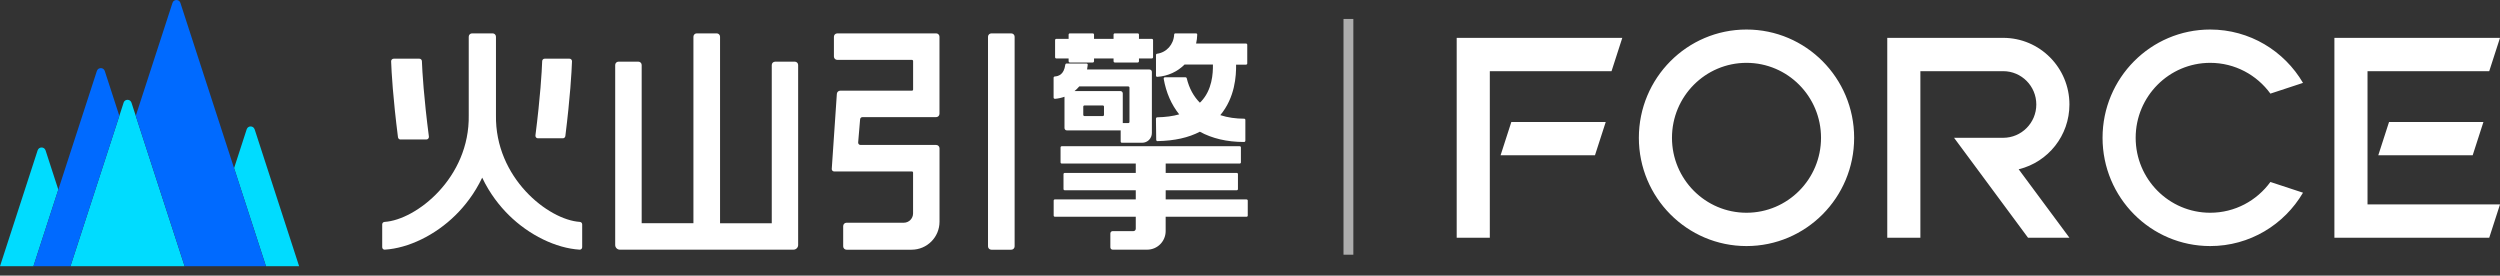 <svg width="254" height="28" viewBox="0 0 254 28" fill="none" xmlns="http://www.w3.org/2000/svg">
<rect x="0" y="0" width="254" height="28" fill="#333333" stroke="none"/>
<path d="M137.5 1.926H136.5V25.877H137.5V1.926Z" fill="white" fill-opacity="0.6"/>
<g clip-path="url(#clip0_2162_13649)">
<path fill-rule="evenodd" clip-rule="evenodd" d="M80.759 6.267H78.75C78.563 6.267 78.411 6.419 78.411 6.606V22.683H73.157V3.729C73.157 3.541 73.005 3.39 72.818 3.39H70.791C70.604 3.39 70.452 3.541 70.452 3.729V22.68H65.194V6.603C65.194 6.415 65.043 6.264 64.855 6.264H62.843C62.655 6.264 62.504 6.415 62.504 6.603V24.894C62.504 25.154 62.717 25.366 62.976 25.366H80.618C80.878 25.366 81.091 25.154 81.091 24.894V6.603C81.091 6.415 80.939 6.264 80.752 6.264L80.759 6.267Z" fill="white"/>
<path d="M102.747 3.393H100.72C100.533 3.393 100.381 3.545 100.381 3.732V25.031C100.381 25.218 100.533 25.37 100.72 25.37H102.747C102.934 25.37 103.086 25.218 103.086 25.031V3.732C103.086 3.545 102.934 3.393 102.747 3.393Z" fill="white"/>
<path fill-rule="evenodd" clip-rule="evenodd" d="M95.123 3.393H85.065C84.878 3.393 84.726 3.545 84.726 3.732V5.745C84.726 5.932 84.878 6.084 85.065 6.084H92.653C92.718 6.084 92.772 6.138 92.772 6.203V9.095C92.772 9.16 92.718 9.214 92.653 9.214H85.365C85.188 9.214 85.04 9.351 85.025 9.528L84.506 17.166C84.499 17.295 84.596 17.407 84.726 17.418C84.73 17.418 84.737 17.418 84.741 17.418H92.649C92.714 17.418 92.768 17.472 92.768 17.537V21.681C92.768 22.203 92.346 22.629 91.823 22.629H86.006C85.819 22.629 85.668 22.78 85.668 22.968V25.031C85.668 25.218 85.819 25.37 86.006 25.37H92.617C94.186 25.37 95.455 24.097 95.455 22.528V15.067C95.455 14.879 95.303 14.728 95.116 14.728H87.427C87.297 14.728 87.189 14.623 87.189 14.49C87.189 14.482 87.189 14.475 87.189 14.472L87.388 12.117C87.398 11.994 87.499 11.9 87.622 11.9H95.112C95.3 11.9 95.451 11.749 95.451 11.562V3.729C95.451 3.541 95.3 3.39 95.112 3.39L95.123 3.393Z" fill="white"/>
<path fill-rule="evenodd" clip-rule="evenodd" d="M58.919 22.546C55.702 22.341 50.282 18.067 50.39 11.698V3.729C50.39 3.541 50.239 3.39 50.051 3.39H47.963C47.776 3.39 47.624 3.541 47.624 3.729V11.698C47.736 18.067 42.287 22.341 39.07 22.546C38.937 22.553 38.832 22.662 38.832 22.795V25.114C38.832 25.258 38.947 25.373 39.088 25.366C41.493 25.218 44.227 23.891 46.286 21.854C47.202 20.949 48.208 19.694 48.991 18.049C49.773 19.694 50.776 20.945 51.696 21.854C53.758 23.891 56.488 25.218 58.894 25.366C59.034 25.373 59.15 25.258 59.15 25.114V22.795C59.15 22.662 59.045 22.553 58.912 22.546H58.919Z" fill="white"/>
<path fill-rule="evenodd" clip-rule="evenodd" d="M54.642 14.05H57.191C57.318 14.05 57.422 13.952 57.44 13.822C57.934 9.845 58.075 7.335 58.115 6.228C58.118 6.083 58.007 5.964 57.866 5.964H55.334C55.201 5.964 55.089 6.073 55.086 6.21C55.046 7.302 54.902 9.812 54.4 13.758C54.382 13.913 54.498 14.05 54.645 14.05H54.642Z" fill="white"/>
<path fill-rule="evenodd" clip-rule="evenodd" d="M40.687 14.172H43.32C43.475 14.172 43.594 14.032 43.576 13.877C43.056 9.87 42.908 7.324 42.865 6.213C42.862 6.073 42.746 5.964 42.609 5.964H39.995C39.85 5.964 39.731 6.087 39.739 6.235C39.778 7.356 39.922 9.906 40.435 13.945C40.453 14.075 40.561 14.176 40.691 14.176L40.687 14.172Z" fill="white"/>
<path fill-rule="evenodd" clip-rule="evenodd" d="M107.32 5.939H108.571V6.217C108.571 6.289 108.625 6.35 108.694 6.35H111.031C111.099 6.35 111.153 6.289 111.153 6.217V5.939H113.137V6.217C113.137 6.289 113.191 6.35 113.259 6.35H115.596C115.665 6.35 115.719 6.289 115.719 6.217V5.939H117.028C117.096 5.939 117.151 5.885 117.151 5.817V4.071C117.151 4.003 117.096 3.949 117.028 3.949H115.719V3.523C115.719 3.451 115.665 3.39 115.596 3.39H113.259C113.191 3.39 113.137 3.451 113.137 3.523V3.949H111.153V3.523C111.153 3.451 111.099 3.39 111.031 3.39H108.694C108.625 3.39 108.571 3.451 108.571 3.523V3.949H107.32C107.251 3.949 107.197 4.003 107.197 4.071V5.817C107.197 5.885 107.251 5.939 107.32 5.939Z" fill="white"/>
<path fill-rule="evenodd" clip-rule="evenodd" d="M107.182 10.043C107.525 10.011 107.849 9.939 108.152 9.83V13.008C108.152 13.141 108.26 13.249 108.394 13.249H113.828C113.828 13.249 113.85 13.246 113.861 13.242V14.385C113.861 14.45 113.915 14.504 113.98 14.504H116.043C116.591 14.504 117.031 14.061 117.031 13.512V7.302C117.031 7.169 116.922 7.061 116.789 7.061H110.446C110.474 6.909 110.5 6.751 110.514 6.588C110.521 6.516 110.464 6.455 110.392 6.455H108.358C108.296 6.455 108.246 6.502 108.235 6.563C108.098 7.62 107.51 7.742 107.16 7.771C107.099 7.775 107.045 7.833 107.045 7.894V9.913C107.045 9.985 107.106 10.043 107.178 10.036L107.182 10.043ZM112.166 11.67C112.166 11.738 112.112 11.792 112.043 11.792H110.182C110.114 11.792 110.06 11.738 110.06 11.67V10.837C110.06 10.768 110.114 10.714 110.182 10.714H112.043C112.112 10.714 112.166 10.768 112.166 10.837V11.67ZM114.636 8.785C114.701 8.785 114.755 8.839 114.755 8.904V12.387C114.755 12.452 114.701 12.506 114.636 12.506H114.074V9.491C114.074 9.358 113.965 9.25 113.832 9.25H109.173C109.346 9.109 109.508 8.954 109.652 8.781H114.636V8.785Z" fill="white"/>
<path fill-rule="evenodd" clip-rule="evenodd" d="M117.445 12.059L117.471 14.209C117.471 14.281 117.532 14.342 117.604 14.338C119.357 14.302 120.756 13.981 121.906 13.383C123.143 14.061 124.654 14.428 126.403 14.425C126.472 14.425 126.529 14.364 126.529 14.291V12.185C126.529 12.113 126.475 12.059 126.407 12.059C125.57 12.059 124.744 11.947 123.983 11.698C125.487 9.892 125.599 7.706 125.588 6.567H126.598C126.667 6.567 126.721 6.513 126.721 6.444V4.547C126.721 4.479 126.667 4.425 126.598 4.425H121.524C121.589 4.133 121.632 3.83 121.639 3.516C121.639 3.447 121.585 3.39 121.517 3.39H119.414C119.349 3.39 119.299 3.44 119.295 3.505C119.245 4.526 118.516 5.33 117.557 5.46C117.496 5.467 117.449 5.517 117.449 5.579V7.685C117.449 7.757 117.507 7.811 117.579 7.807C118.664 7.735 119.631 7.277 120.348 6.56H123.233C123.244 7.476 123.161 9.116 122.032 10.314C121.993 10.357 121.946 10.393 121.906 10.433C121.293 9.816 120.824 9.001 120.572 7.948C120.558 7.89 120.511 7.851 120.453 7.851H118.358C118.278 7.851 118.221 7.923 118.231 8.002C118.477 9.412 119.014 10.631 119.807 11.619C119.173 11.8 118.444 11.9 117.575 11.918C117.507 11.918 117.449 11.976 117.449 12.048L117.445 12.059Z" fill="white"/>
<path fill-rule="evenodd" clip-rule="evenodd" d="M126.656 20.26H118.434V19.329H125.657C125.722 19.329 125.776 19.275 125.776 19.21V17.688C125.776 17.623 125.722 17.569 125.657 17.569H118.434V16.617H125.957C126.022 16.617 126.076 16.563 126.076 16.498V14.976C126.076 14.912 126.022 14.857 125.957 14.857H107.871C107.806 14.857 107.752 14.912 107.752 14.976V16.498C107.752 16.563 107.806 16.617 107.871 16.617H115.394V17.569H108.171C108.106 17.569 108.052 17.623 108.052 17.688V19.21C108.052 19.275 108.106 19.329 108.171 19.329H115.394V20.26H107.172C107.107 20.26 107.053 20.314 107.053 20.379V21.901C107.053 21.965 107.107 22.02 107.172 22.02H115.394V23.238C115.394 23.372 115.293 23.48 115.16 23.48H113.05C112.92 23.48 112.812 23.585 112.812 23.718V25.128C112.812 25.258 112.917 25.366 113.05 25.366H116.548C117.594 25.366 118.431 24.519 118.431 23.473V22.023H126.653C126.718 22.023 126.772 21.969 126.772 21.904V20.382C126.772 20.317 126.718 20.263 126.653 20.263L126.656 20.26Z" fill="white"/>
<path d="M12.559 10.433L7.16 27.047H18.758L13.359 10.433C13.233 10.043 12.681 10.043 12.555 10.433H12.559Z" fill="#00DCFF"/>
<path d="M4.627 15.276C4.501 14.887 3.949 14.887 3.823 15.276L0 27.047H3.397L5.925 19.268L4.63 15.28L4.627 15.276Z" fill="#00DCFF"/>
<path d="M10.645 7.213C10.519 6.823 9.967 6.823 9.841 7.213L3.396 27.047H7.158L12.124 11.767L10.645 7.213Z" fill="#006AFF"/>
<path d="M25.868 13.138C25.741 12.748 25.19 12.748 25.063 13.138L23.783 17.083L27.022 27.047H30.39L25.871 13.138H25.868Z" fill="#00DCFF"/>
<path d="M18.328 0.292C18.202 -0.097 17.65 -0.097 17.524 0.292L13.795 11.767L18.761 27.047H27.019L18.328 0.292Z" fill="#006AFF"/>
</g>
<path d="M164.825 3.846L163.732 7.231H151.365V24.154H148V3.846H164.825ZM163.143 12.392L162.049 15.777H152.459L153.552 12.392H163.143ZM254 3.846L252.906 7.231H240.54V20.769H254L252.906 24.154H237.175V3.846H254ZM252.317 12.392L251.224 15.777H241.633L242.727 12.392H252.317ZM224.556 3C228.572 3 232.083 5.178 233.985 8.422L230.673 9.512C229.295 7.617 227.069 6.385 224.556 6.385C220.374 6.385 216.984 9.795 216.984 14C216.984 18.205 220.374 21.615 224.556 21.615C227.069 21.615 229.295 20.383 230.673 18.488L233.985 19.578C232.083 22.824 228.572 25 224.556 25C218.515 25 213.619 20.075 213.619 14C213.619 7.925 218.515 3 224.556 3ZM177.444 3C183.485 3 188.381 7.925 188.381 14C188.381 20.075 183.485 25 177.444 25C171.404 25 166.508 20.075 166.508 14C166.508 7.925 171.404 3 177.444 3ZM177.444 6.385C173.263 6.385 169.873 9.795 169.873 14C169.873 18.205 173.263 21.615 177.444 21.615C181.626 21.615 185.016 18.205 185.016 14C185.016 9.795 181.626 6.385 177.444 6.385ZM195.111 24.154H191.746V3.846H203.524C207.241 3.846 210.254 6.877 210.254 10.615C210.254 13.793 208.077 16.459 205.141 17.188L205.097 17.198L210.254 24.154H206.048L200.534 16.703L198.532 14H203.524C205.383 14 206.889 12.485 206.889 10.615C206.889 8.745 205.383 7.231 203.524 7.231H195.111V24.154Z" fill="white"/>
<defs>
<clipPath id="clip0_2162_13649">
<rect width="126.775" height="27.047" fill="white"/>
</clipPath>
</defs>
</svg>
